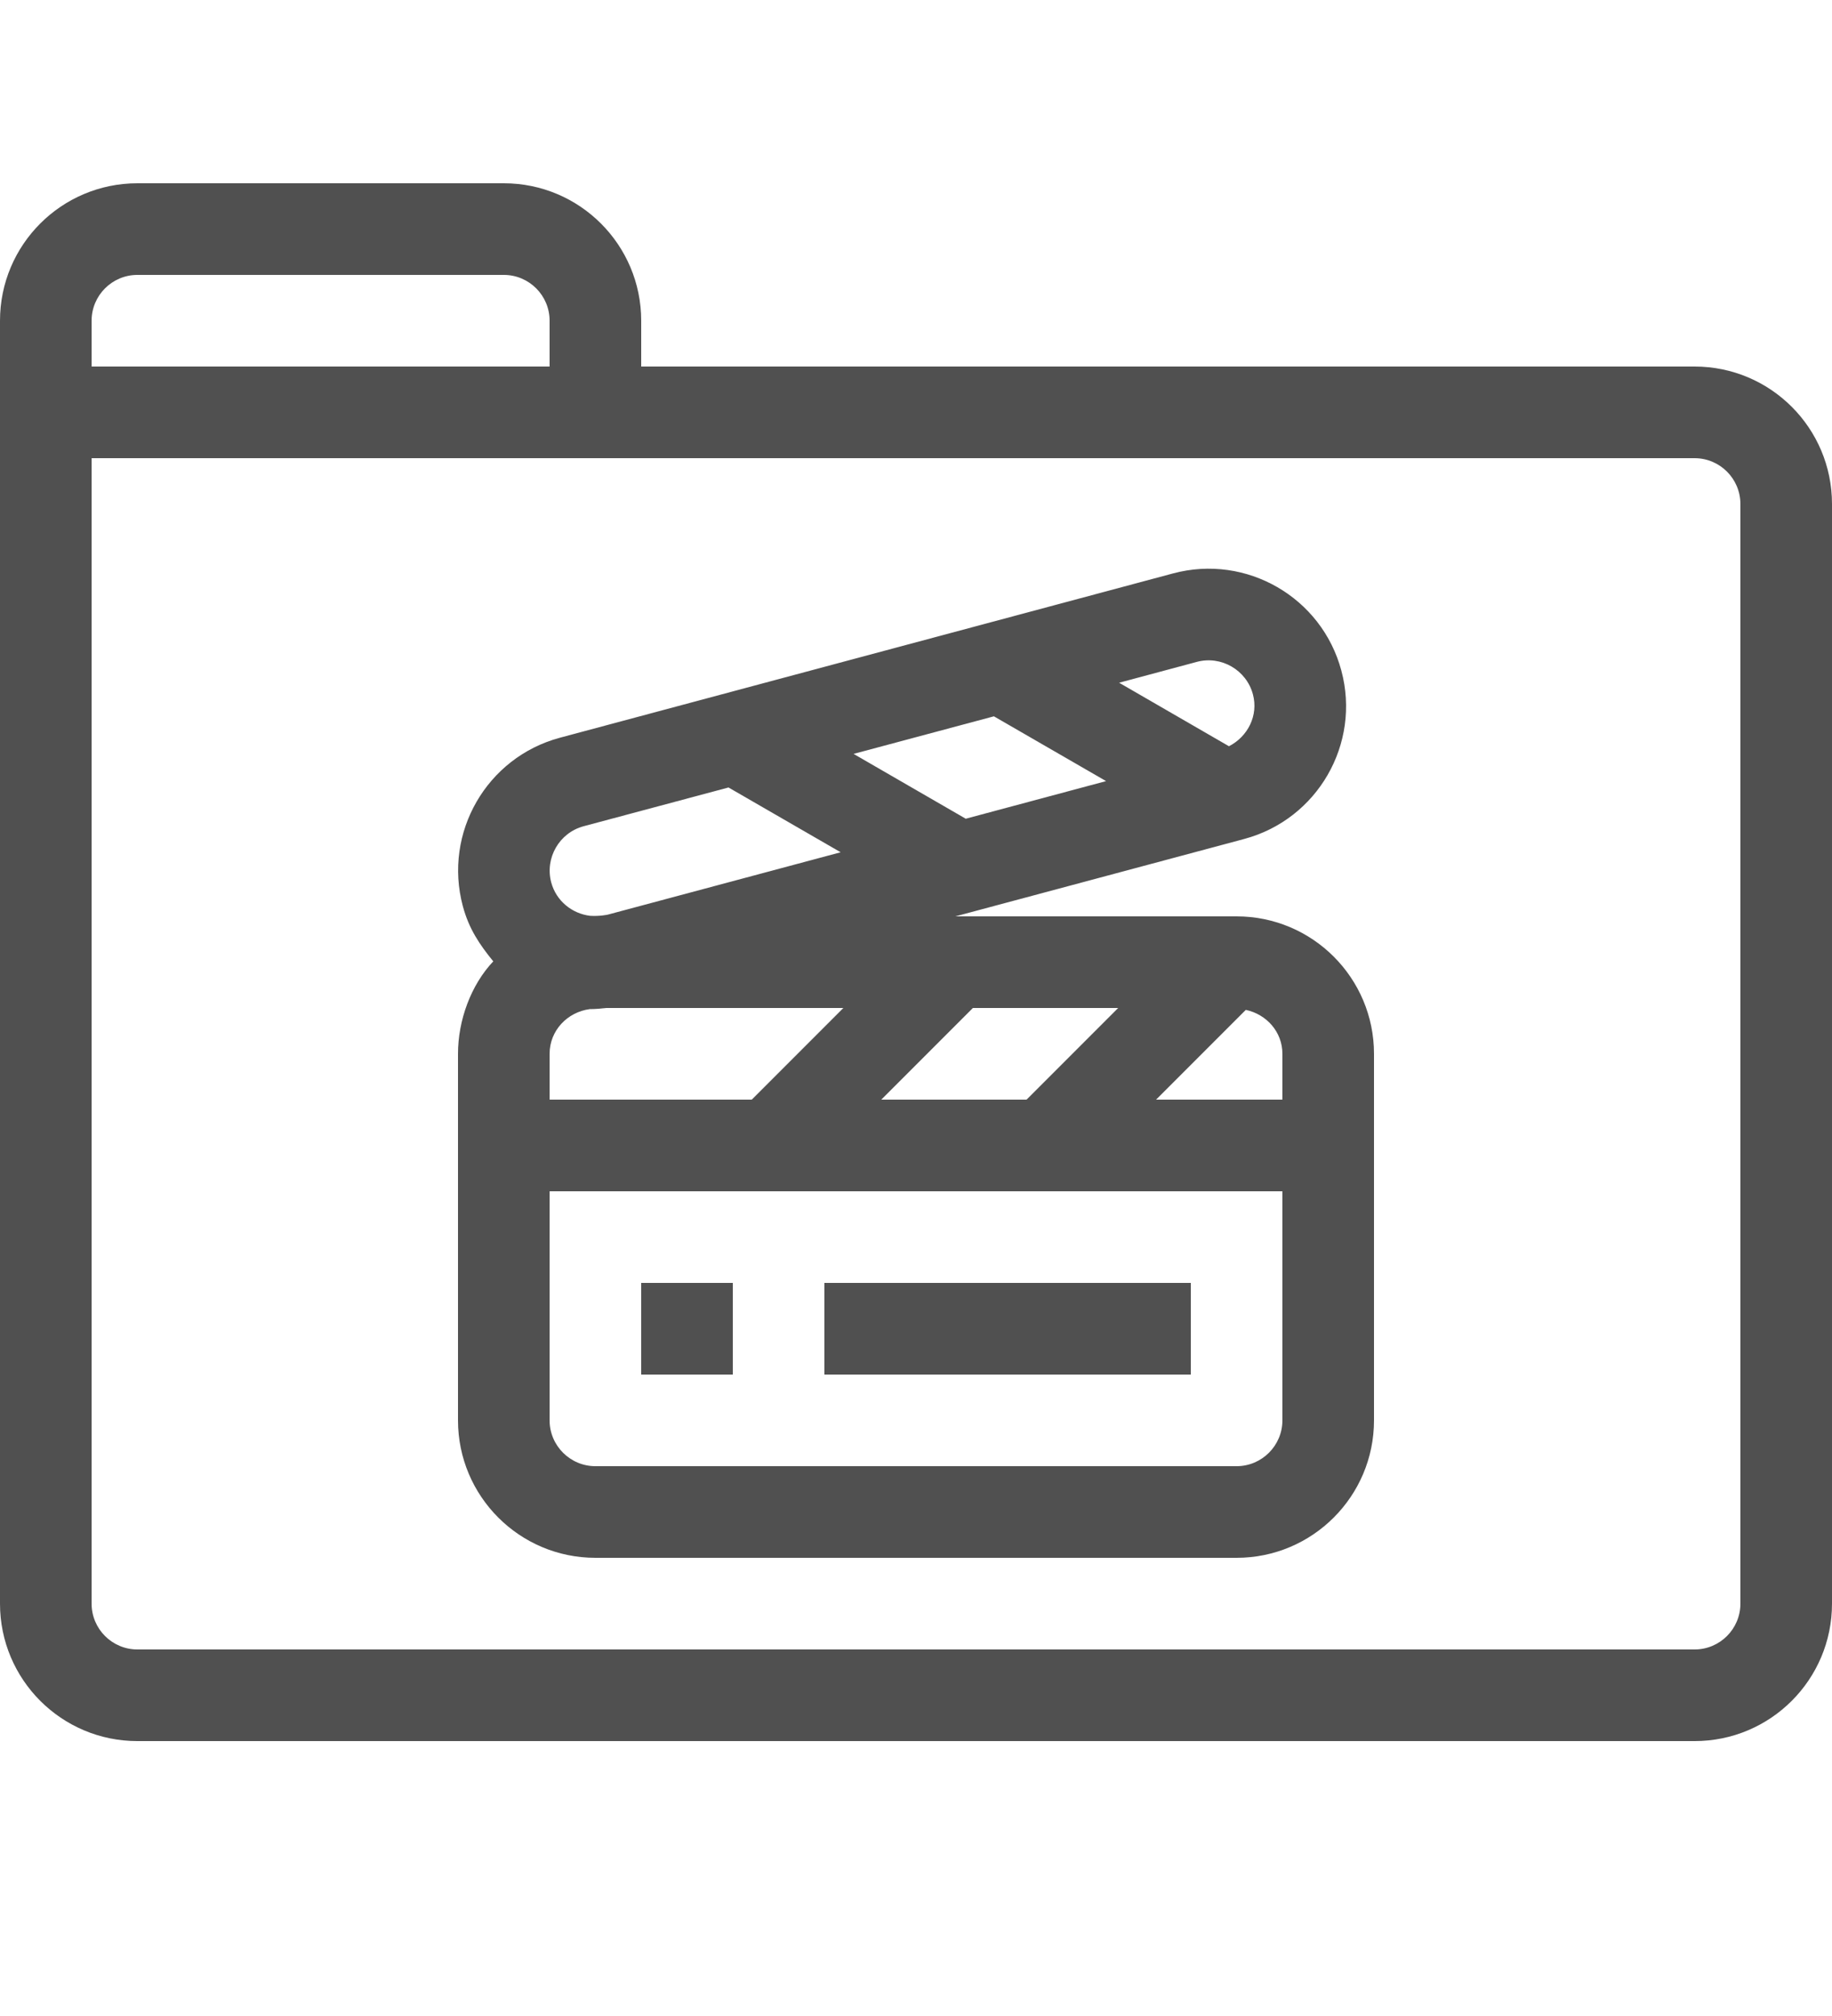 <?xml version="1.0" encoding="utf-8"?>
<!-- Generator: Adobe Illustrator 19.2.1, SVG Export Plug-In . SVG Version: 6.00 Build 0)  -->
<svg version="1.1" id="GiraIconFunctions" xmlns="http://www.w3.org/2000/svg" xmlns:xlink="http://www.w3.org/1999/xlink" x="0px"
	 y="0px" viewBox="0 0 40 44" style="enable-background:new 0 0 40 44;" xml:space="preserve">
<style type="text/css">
	.st0{fill:#505050;}
</style>
<path class="st0" d="M27,20h-6.14l6.306-1.689c1.6-0.429,2.551-2.074,2.121-3.675c-0.428-1.6-2.074-2.55-3.674-2.121l-13.387,3.586
	c-1.6,0.429-2.549,2.074-2.121,3.674c0.134,0.502,0.369,0.843,0.665,1.207C10.28,21.5,10,22.271,10,23v8c0,1.656,1.344,3,3,3h14
	c1.656,0,3-1.344,3-3v-8C30,21.344,28.656,20,27,20z M21.242,22h3.172l-2,2h-3.172L21.242,22z M26.131,14.446
	c0.531-0.143,1.082,0.176,1.225,0.707c0.125,0.464-0.113,0.924-0.523,1.134l-2.398-1.386L26.131,14.446z M21.701,15.634l2.449,1.414
	l-3.064,0.821l-2.449-1.415L21.701,15.634z M12.743,18.033l3.163-0.846l2.449,1.414l-5.087,1.362c0,0-0.172,0.038-0.384,0.025
	c-0.394-0.048-0.74-0.324-0.849-0.73C11.894,18.725,12.212,18.175,12.743,18.033z M12,23c0-0.508,0.388-0.912,0.879-0.976
	c0.118,0,0.236-0.01,0.355-0.024h5.18l-2,2H12V23z M28,31c0,0.551-0.449,1-1,1H13c-0.551,0-1-0.449-1-1v-5h16V31z M28,24h-2.758
	l1.959-1.959C27.653,22.137,28,22.521,28,23V24z M16,30h-2v-2h2V30z M26,28h-8v2h8V28z M37,8H14V7c0-1.657-1.343-3-3-3H3
	C1.343,4,0,5.343,0,7v1v1v26c0,1.657,1.343,3,3,3h34c1.657,0,3-1.343,3-3V11C40,9.343,38.657,8,37,8z M2,7c0-0.552,0.448-1,1-1h8
	c0.552,0,1,0.448,1,1v1H2V7z M38,35c0,0.552-0.448,1-1,1H3c-0.552,0-1-0.448-1-1V10h35c0.552,0,1,0.448,1,1V35z"/>
</svg>
